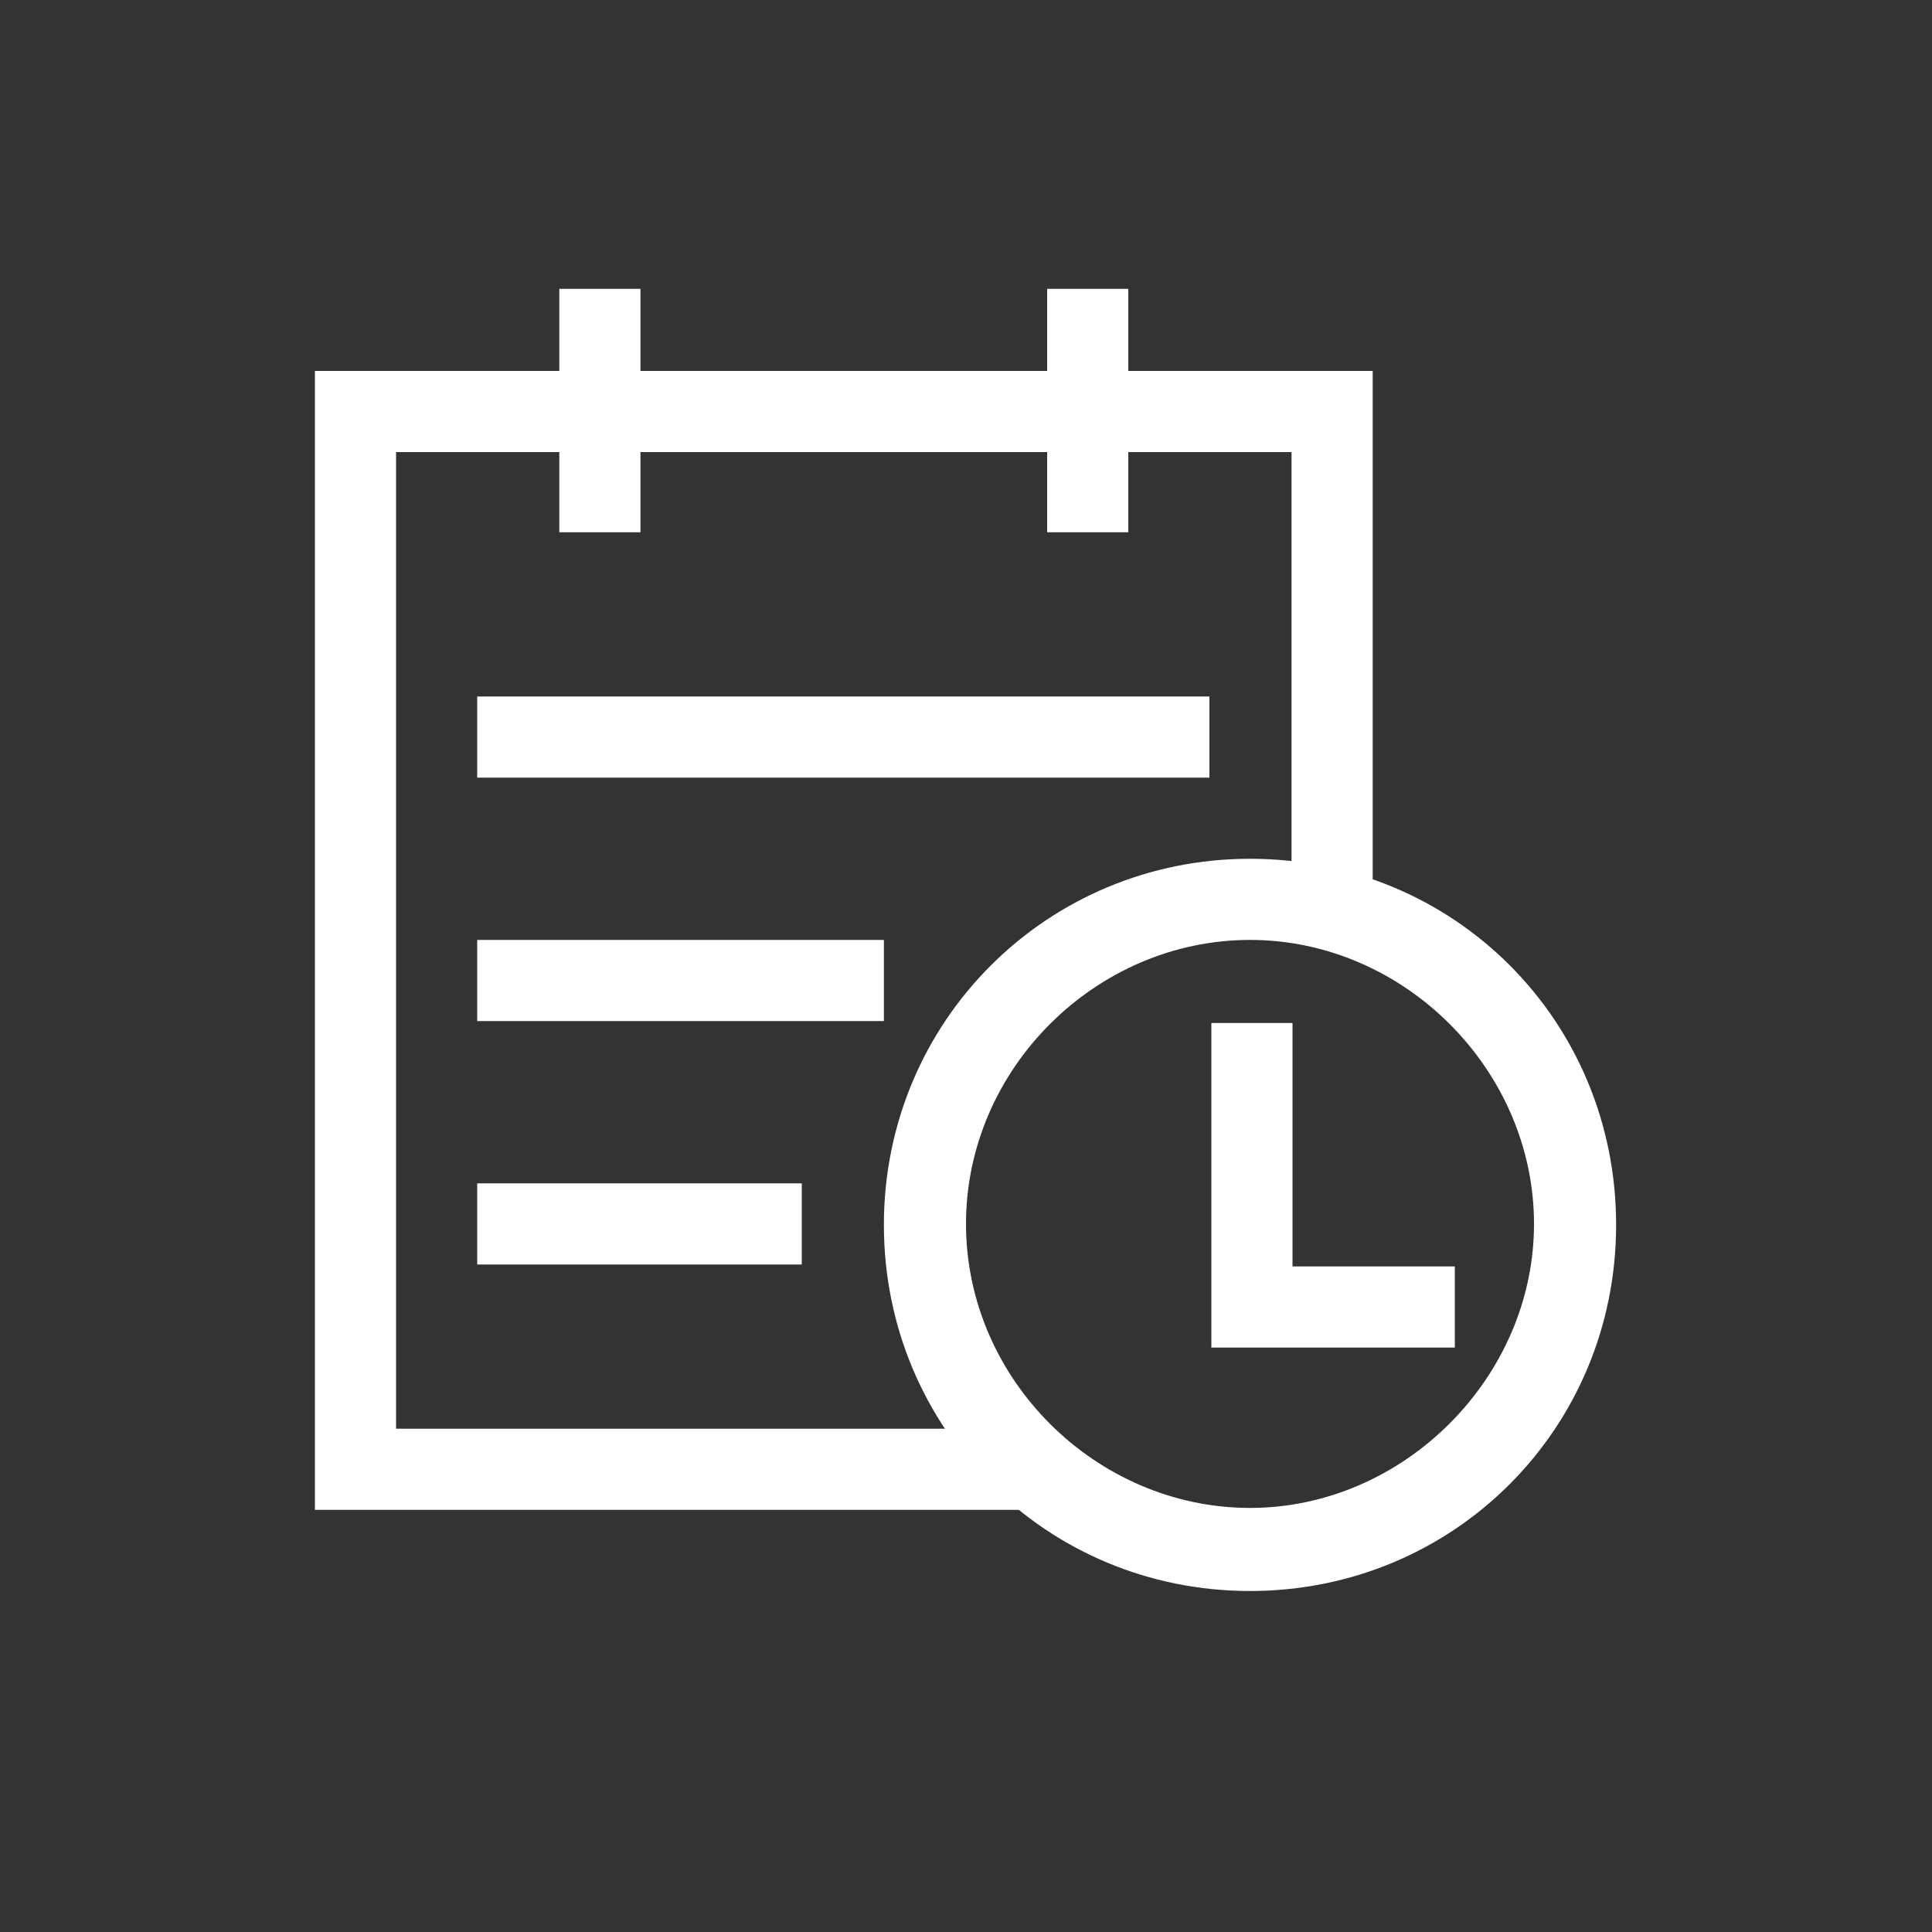 <?xml version="1.0" encoding="utf-8"?>
<!-- Generator: Adobe Illustrator 22.0.0, SVG Export Plug-In . SVG Version: 6.00 Build 0)  -->
<svg version="1.1" id="图层_1" xmlns="http://www.w3.org/2000/svg" xmlns:xlink="http://www.w3.org/1999/xlink" x="0px" y="0px"
	 viewBox="0 0 200 200" style="enable-background:new 0 0 200 200;" xml:space="preserve">
<rect x="0" y="0" width="200" height="200" fill="#333333" stroke="none"/>
<style type="text/css">
	.st0{fill:#FFFFFF;}
</style>
<g>
	<path class="st0" d="M108.4,156.3H32.6V38.4h109.5v59h-8.4V46.8H41v101.1h59L108.4,156.3z"/>
	<path class="st0" d="M129.4,97.3c16,0,29.4,13.5,29.4,29.4s-13.5,29.4-29.4,29.4S100,142.8,100,126.7S113.5,97.3,129.4,97.3
		 M129.4,88.9c-21,0-37.9,16.8-37.9,37.9s16.8,37.9,37.9,37.9s37.9-16.8,37.9-37.9S150.6,88.9,129.4,88.9z M57.9,29.9h8.4v25.2h-8.4
		C57.9,55.2,57.9,29.9,57.9,29.9z M108.4,29.9h8.4v25.2h-8.4V29.9z M49.4,72.1h75.8v8.4H49.4V72.1z M49.4,97.3h42.1v8.4H49.4V97.3z
		 M49.4,122.5h33.6v8.4H49.4V122.5z"/>
	<path class="st0" d="M150.6,139.5h-25.2v-33.6h8.4v25.2h16.8V139.5z"/>
</g>
</svg>

